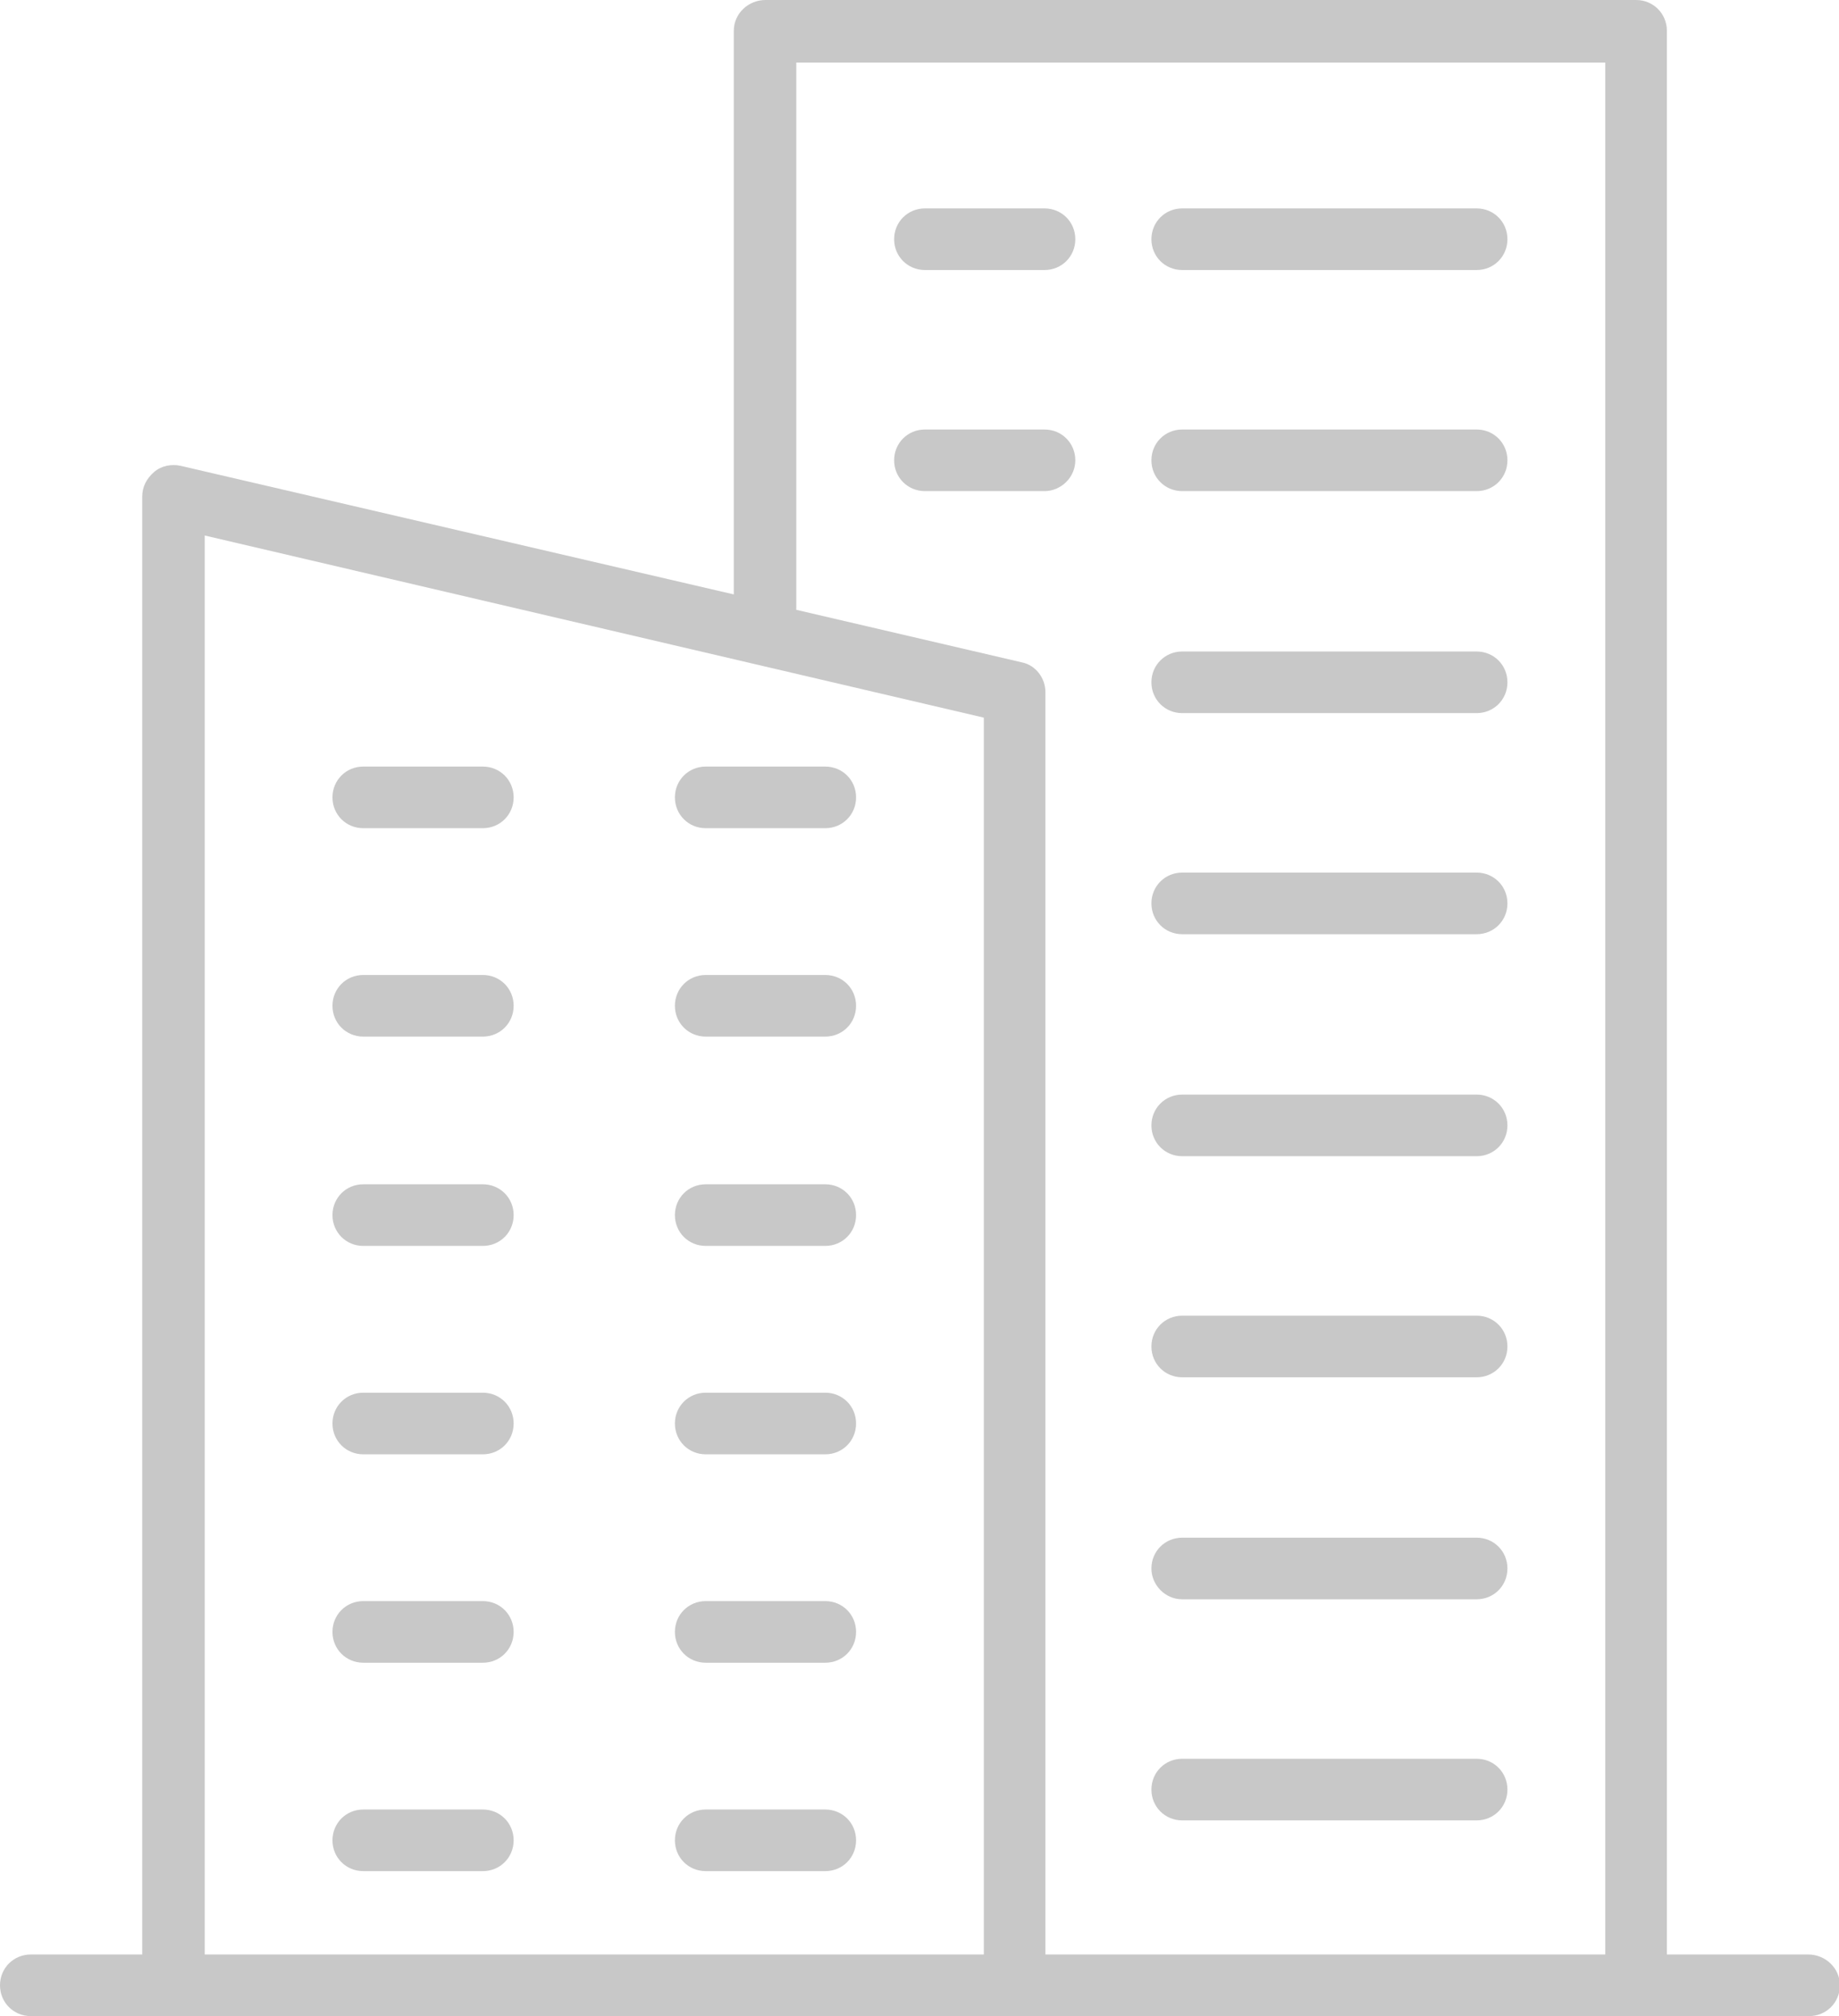 <svg xmlns="http://www.w3.org/2000/svg" xmlns:xlink="http://www.w3.org/1999/xlink" id="Layer_1" x="0px" y="0px" viewBox="0 0 203 222.5" style="enable-background:new 0 0 203 222.5;" xml:space="preserve"> <style type="text/css"> .st0{opacity:0.33;} .st1{clip-path:url(#SVGID_00000136388567655572436160000012882740837676213893_);} .st2{fill:#585858;} </style> <g class="st0"> <path class="st2" d="M199.6,215.7H184V3.4c0-1.9-1.5-3.4-3.4-3.4H84.5C82.6,0,81,1.5,81,3.4v62.2L19.9,51.4c-1-0.2-2.1,0-2.9,0.7 c-0.8,0.7-1.3,1.6-1.3,2.7v160.9H3.4c-1.9,0-3.4,1.5-3.4,3.4s1.5,3.4,3.4,3.4h15.7h6.6H112c0.1,0,0.2,0,0.4,0c0.1,0,0.2,0,0.4,0 h67.9h19c1.9,0,3.4-1.5,3.4-3.4S201.5,215.7,199.6,215.7z M87.9,6.9h89.3v208.8h-61.8V76.4c0-1.6-1.1-3-2.6-3.3l-24.9-5.8V6.9z M108.6,215.7H25.7h-3.1V59.1l86,20.1V215.7z"></path> <path class="st2" d="M130.5,29.8H163c1.9,0,3.4-1.5,3.4-3.4s-1.5-3.4-3.4-3.4h-32.5c-1.9,0-3.4,1.5-3.4,3.4S128.6,29.8,130.5,29.8z "></path> <path class="st2" d="M102.1,29.8h13.2c1.9,0,3.4-1.5,3.4-3.4s-1.5-3.4-3.4-3.4h-13.2c-1.9,0-3.4,1.5-3.4,3.4S100.2,29.8,102.1,29.8 z"></path> <path class="st2" d="M130.5,54.2H163c1.9,0,3.4-1.5,3.4-3.4s-1.5-3.4-3.4-3.4h-32.5c-1.9,0-3.4,1.5-3.4,3.4S128.6,54.2,130.5,54.2z "></path> <path class="st2" d="M118.7,50.8c0-1.9-1.5-3.4-3.4-3.4h-13.2c-1.9,0-3.4,1.5-3.4,3.4s1.5,3.4,3.4,3.4h13.2 C117.1,54.2,118.7,52.7,118.7,50.8z"></path> <path class="st2" d="M130.5,78.7H163c1.9,0,3.4-1.5,3.4-3.4c0-1.9-1.5-3.4-3.4-3.4h-32.5c-1.9,0-3.4,1.5-3.4,3.4 C127.1,77.2,128.6,78.7,130.5,78.7z"></path> <path class="st2" d="M130.5,103.1H163c1.9,0,3.4-1.5,3.4-3.4c0-1.9-1.5-3.4-3.4-3.4h-32.5c-1.9,0-3.4,1.5-3.4,3.4 C127.1,101.6,128.6,103.1,130.5,103.1z"></path> <path class="st2" d="M130.5,127.6H163c1.9,0,3.4-1.5,3.4-3.4s-1.5-3.4-3.4-3.4h-32.5c-1.9,0-3.4,1.5-3.4,3.4 S128.6,127.6,130.5,127.6z"></path> <path class="st2" d="M130.5,152H163c1.9,0,3.4-1.5,3.4-3.4s-1.5-3.4-3.4-3.4h-32.5c-1.9,0-3.4,1.5-3.4,3.4S128.6,152,130.5,152z"></path> <path class="st2" d="M130.5,176.5H163c1.9,0,3.4-1.5,3.4-3.4c0-1.9-1.5-3.4-3.4-3.4h-32.5c-1.9,0-3.4,1.5-3.4,3.4 C127.1,174.9,128.6,176.5,130.5,176.5z"></path> <path class="st2" d="M130.5,200.9H163c1.9,0,3.4-1.5,3.4-3.4s-1.5-3.4-3.4-3.4h-32.5c-1.9,0-3.4,1.5-3.4,3.4 S128.6,200.9,130.5,200.9z"></path> <path class="st2" d="M40.1,91.4h13.2c1.9,0,3.4-1.5,3.4-3.4s-1.5-3.4-3.4-3.4H40.1c-1.9,0-3.4,1.5-3.4,3.4S38.2,91.4,40.1,91.4z"></path> <path class="st2" d="M40.1,114.4h13.2c1.9,0,3.4-1.5,3.4-3.4s-1.5-3.4-3.4-3.4H40.1c-1.9,0-3.4,1.5-3.4,3.4S38.2,114.4,40.1,114.4z "></path> <path class="st2" d="M40.1,137.5h13.2c1.9,0,3.4-1.5,3.4-3.4s-1.5-3.4-3.4-3.4H40.1c-1.9,0-3.4,1.5-3.4,3.4S38.2,137.5,40.1,137.5z "></path> <path class="st2" d="M40.1,160.5h13.2c1.9,0,3.4-1.5,3.4-3.4s-1.5-3.4-3.4-3.4H40.1c-1.9,0-3.4,1.5-3.4,3.4S38.2,160.5,40.1,160.5z "></path> <path class="st2" d="M40.1,183.5h13.2c1.9,0,3.4-1.5,3.4-3.4c0-1.9-1.5-3.4-3.4-3.4H40.1c-1.9,0-3.4,1.5-3.4,3.4 C36.7,182,38.2,183.5,40.1,183.5z"></path> <path class="st2" d="M40.1,206.5h13.2c1.9,0,3.4-1.5,3.4-3.4s-1.5-3.4-3.4-3.4H40.1c-1.9,0-3.4,1.5-3.4,3.4S38.2,206.5,40.1,206.5z "></path> <path class="st2" d="M77.9,91.4h13.2c1.9,0,3.4-1.5,3.4-3.4s-1.5-3.4-3.4-3.4H77.9c-1.9,0-3.4,1.5-3.4,3.4S76,91.4,77.9,91.4z"></path> <path class="st2" d="M77.9,114.4h13.2c1.9,0,3.4-1.5,3.4-3.4s-1.5-3.4-3.4-3.4H77.9c-1.9,0-3.4,1.5-3.4,3.4S76,114.4,77.9,114.4z"></path> <path class="st2" d="M77.9,137.5h13.2c1.9,0,3.4-1.5,3.4-3.4s-1.5-3.4-3.4-3.4H77.9c-1.9,0-3.4,1.5-3.4,3.4S76,137.5,77.9,137.5z"></path> <path class="st2" d="M77.9,160.5h13.2c1.9,0,3.4-1.5,3.4-3.4s-1.5-3.4-3.4-3.4H77.9c-1.9,0-3.4,1.5-3.4,3.4S76,160.5,77.9,160.5z"></path> <path class="st2" d="M77.9,183.5h13.2c1.9,0,3.4-1.5,3.4-3.4c0-1.9-1.5-3.4-3.4-3.4H77.9c-1.9,0-3.4,1.5-3.4,3.4 C74.5,182,76,183.5,77.9,183.5z"></path> <path class="st2" d="M77.9,206.5h13.2c1.9,0,3.4-1.5,3.4-3.4s-1.5-3.4-3.4-3.4H77.9c-1.9,0-3.4,1.5-3.4,3.4S76,206.5,77.9,206.5z"></path> </g> </svg>
